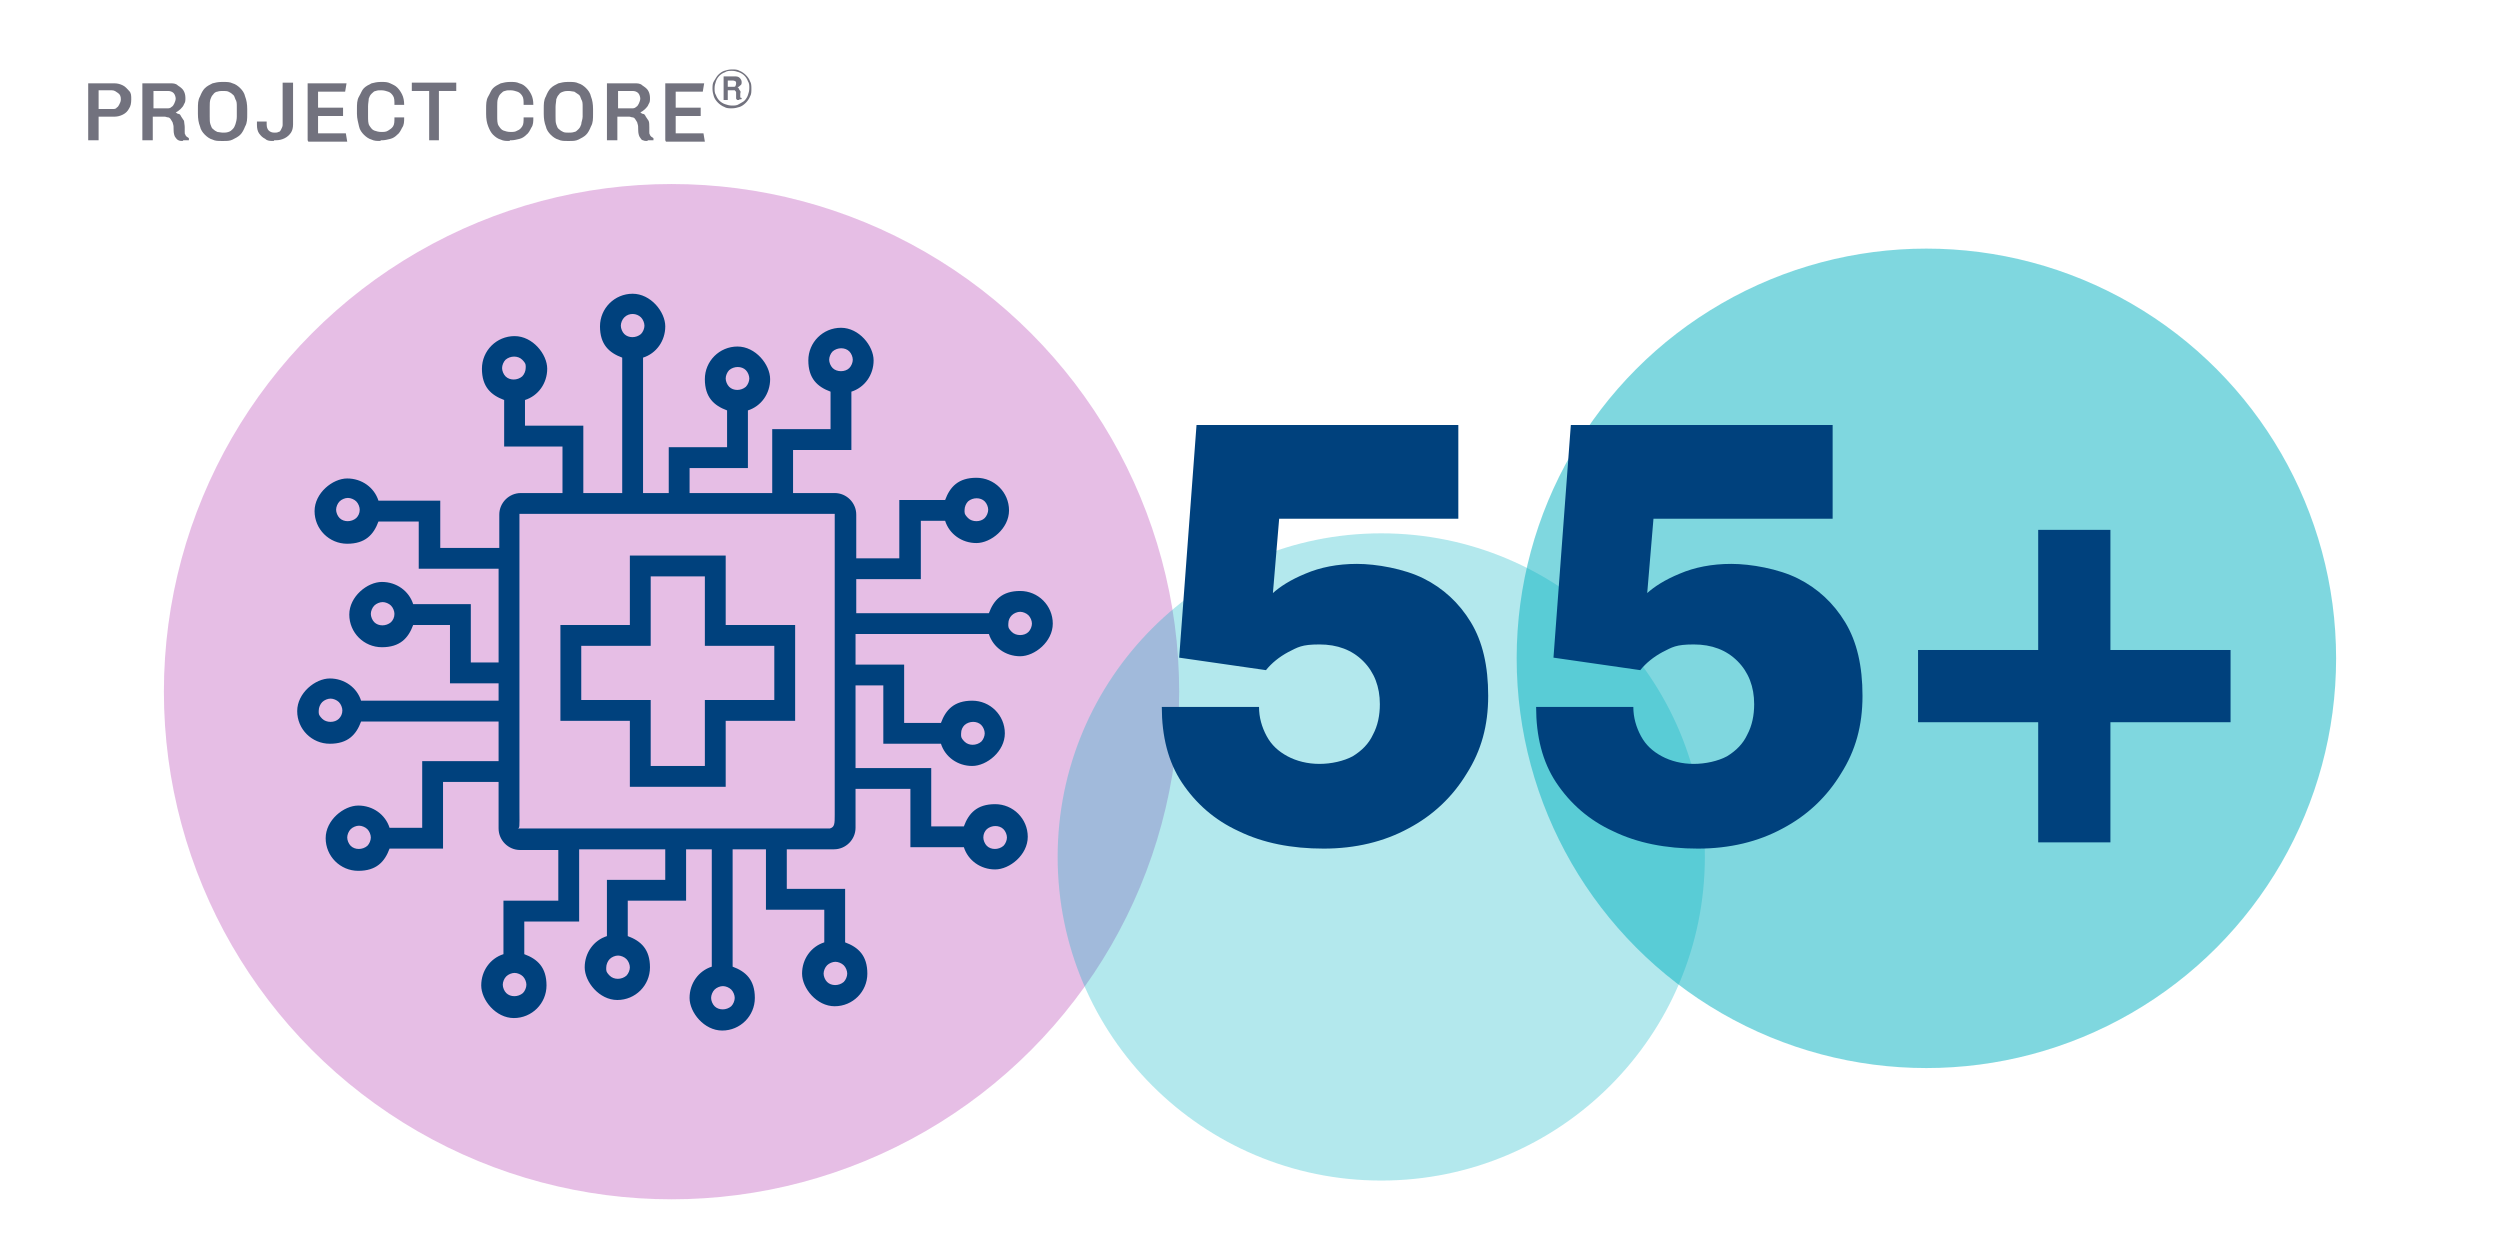<?xml version="1.0" encoding="UTF-8"?>
<svg id="Layer_1" xmlns="http://www.w3.org/2000/svg" version="1.1" viewBox="0 0 360 180">
  <!-- Generator: Adobe Illustrator 29.6.1, SVG Export Plug-In . SVG Version: 2.1.1 Build 9)  -->
  <defs>
    <style>
      .st0 {
        fill: none;
      }

      .st1 {
        opacity: .5;
      }

      .st1, .st2 {
        fill: #00b1c1;
      }

      .st1, .st2, .st3, .st4 {
        isolation: isolate;
      }

      .st2, .st4 {
        opacity: .3;
      }

      .st5 {
        fill: #72727e;
      }

      .st4 {
        fill: #ac27a9;
      }

      .st6 {
        fill: #00417d;
      }
    </style>
  </defs>
  <circle class="st4" cx="96.7" cy="99.6" r="73.1"/>
  <circle class="st2" cx="198.9" cy="123.4" r="46.6"/>
  <circle class="st1" cx="277.4" cy="94.8" r="59"/>
  <g class="st3">
    <g class="st3">
      <path class="st6" d="M190.6,122.2c-4.6,0-8.7-.8-12.2-2.5-3.5-1.6-6.2-4-8.2-7s-2.9-6.7-2.9-10.9h14c0,1.5.4,2.9,1.1,4.2.7,1.3,1.7,2.2,3,2.9,1.3.7,2.9,1.1,4.6,1.1s3.5-.4,4.8-1.1c1.3-.8,2.3-1.8,2.9-3.1.7-1.3,1-2.8,1-4.4,0-2.5-.8-4.6-2.4-6.2-1.6-1.6-3.7-2.4-6.3-2.4s-3.1.4-4.5,1.1c-1.3.7-2.4,1.6-3.2,2.6l-12.5-1.8,2.5-33.5h37.7v13.5h-25.8l-.9,10.7c1-.9,2.5-1.9,4.7-2.8,2.1-.9,4.6-1.4,7.4-1.4s6.8.7,9.6,2.1,5.1,3.5,6.8,6.3,2.5,6.3,2.5,10.6-1,7.9-3.1,11.2c-2,3.3-4.8,6-8.4,7.9-3.5,1.9-7.6,2.9-12.2,2.9,0,0,0,0,0,0Z"/>
      <path class="st6" d="M244.5,122.2c-4.6,0-8.7-.8-12.2-2.5-3.5-1.6-6.2-4-8.2-7s-2.9-6.7-2.9-10.9h14c0,1.5.4,2.9,1.1,4.2.7,1.3,1.7,2.2,3,2.9,1.3.7,2.9,1.1,4.6,1.1s3.5-.4,4.8-1.1c1.3-.8,2.3-1.8,2.9-3.1.7-1.3,1-2.8,1-4.4,0-2.5-.8-4.6-2.4-6.2-1.6-1.6-3.7-2.4-6.3-2.4s-3.1.4-4.5,1.1c-1.3.7-2.4,1.6-3.2,2.6l-12.5-1.8,2.5-33.5h37.7v13.5h-25.8l-.9,10.7c1-.9,2.5-1.9,4.7-2.8,2.1-.9,4.6-1.4,7.4-1.4s6.8.7,9.6,2.1c2.8,1.4,5.1,3.5,6.8,6.3,1.7,2.8,2.5,6.3,2.5,10.6s-1,7.9-3.1,11.2c-2,3.3-4.8,6-8.4,7.9-3.5,1.9-7.6,2.9-12.2,2.9,0,0,0,0,0,0Z"/>
      <path class="st6" d="M293.5,121.3v-17.3h-17.3v-10.4h17.3v-17.3h10.4v17.3h17.3v10.4h-17.3v17.3h-10.4Z"/>
    </g>
  </g>
  <path class="st6" d="M142.4,91.3c.6,1.9,2.4,3.2,4.5,3.2s4.7-2.1,4.7-4.7-2.1-4.7-4.7-4.7-3.8,1.3-4.5,3.2h-19.1v-4.9h9.3v-8.4h3.5c.6,1.9,2.4,3.2,4.5,3.2s4.7-2.1,4.7-4.7-2.1-4.7-4.7-4.7-3.8,1.3-4.5,3.2h-6.6v8.4h-6.2v-6.3c0-1.7-1.4-3.1-3.1-3.1h-6v-6.2h8.4v-8.4c1.9-.6,3.2-2.4,3.2-4.5s-2.1-4.7-4.7-4.7-4.7,2.1-4.7,4.7,1.3,3.8,3.2,4.5v5.4h-8.4v9.2h-11.9v-3.6h8.4v-8.3c1.9-.6,3.2-2.4,3.2-4.5s-2.1-4.7-4.7-4.7-4.7,2.1-4.7,4.7,1.3,3.8,3.2,4.5v5.3h-8.4v6.6h-3.7v-19.5c1.9-.6,3.2-2.4,3.2-4.5s-2.1-4.7-4.7-4.7-4.7,2.1-4.7,4.7,1.3,3.8,3.2,4.5v19.5h-5.6v-9.7h-8.4v-3.7c1.9-.6,3.2-2.4,3.2-4.5s-2.1-4.7-4.7-4.7-4.7,2.1-4.7,4.7,1.3,3.8,3.2,4.5v6.7h8.4v6.7h-6c-1.7,0-3.1,1.4-3.1,3.1v4.8h-8.5v-6.8h-8.9c-.6-1.9-2.4-3.2-4.5-3.2s-4.7,2.1-4.7,4.7,2.1,4.7,4.7,4.7,3.8-1.3,4.5-3.2h5.8v6.8h11.5v13.5h-4v-8.4h-8.3c-.6-1.9-2.4-3.2-4.5-3.2s-4.7,2.1-4.7,4.7,2.1,4.7,4.7,4.7,3.8-1.3,4.5-3.2h5.3v8.4h7v2.5h-19.8c-.6-1.9-2.4-3.2-4.5-3.2s-4.7,2.1-4.7,4.7,2.1,4.7,4.7,4.7,3.8-1.3,4.5-3.2h19.8v5.7h-11v9.6h-4.7c-.6-1.9-2.4-3.2-4.5-3.2s-4.7,2.1-4.7,4.7,2.1,4.7,4.7,4.7,3.8-1.3,4.5-3.2h7.7v-9.6h8v6.7c0,1.7,1.4,3.1,3.1,3.1h5.5v7.3h-7.9v7.7c-1.9.6-3.2,2.4-3.2,4.5s2.1,4.7,4.7,4.7,4.7-2.1,4.7-4.7-1.3-3.8-3.2-4.5v-4.7h7.9v-10.4h12.4v4.4h-8.4v8.1c-1.9.6-3.2,2.4-3.2,4.5s2.1,4.7,4.7,4.7,4.7-2.1,4.7-4.7-1.3-3.8-3.2-4.5v-5.1h8.4v-7.4h3.7v16.9c-1.9.6-3.2,2.4-3.2,4.5s2.1,4.7,4.7,4.7,4.7-2.1,4.7-4.7-1.3-3.8-3.2-4.5v-16.9h4.8v8.7h8.4v4.7c-1.9.6-3.2,2.4-3.2,4.5s2.1,4.7,4.7,4.7,4.7-2.1,4.7-4.7-1.3-3.8-3.2-4.5v-7.7h-8.4v-5.7h6.8c1.7,0,3.1-1.4,3.1-3.1v-5.6h7.9v8.4h7.7c.6,1.9,2.4,3.2,4.5,3.2s4.7-2.1,4.7-4.7-2.1-4.7-4.7-4.7-3.8,1.3-4.5,3.2h-4.7v-8.4h-10.9v-11.9h4v8.4h8.3c.6,1.9,2.4,3.2,4.5,3.2s4.7-2.1,4.7-4.7-2.1-4.7-4.7-4.7-3.8,1.3-4.5,3.2h-5.3v-8.4h-7v-4.4h19.1s.1,0,.1,0ZM145.2,89.8c0-.5.2-.9.5-1.2.3-.3.8-.5,1.2-.5s.9.2,1.2.5.5.8.5,1.2-.2.9-.5,1.2c-.6.6-1.8.6-2.4,0s-.5-.8-.5-1.2h0ZM141.8,72.2c.3.3.5.8.5,1.2s-.2.9-.5,1.2c-.6.6-1.8.6-2.4,0s-.5-.8-.5-1.2.2-.9.5-1.2c.7-.6,1.8-.6,2.4,0ZM105.3,142.5c.3.3.5.8.5,1.2s-.2.9-.5,1.2c-.7.6-1.8.6-2.4,0-.3-.3-.5-.8-.5-1.2s.2-.9.5-1.2.8-.5,1.2-.5.9.2,1.2.5h0ZM121.5,139c.3.3.5.8.5,1.2s-.2.9-.5,1.2c-.7.6-1.8.6-2.4,0-.3-.3-.5-.8-.5-1.2s.2-.9.5-1.2.8-.5,1.2-.5.9.2,1.2.5h0ZM90.2,138.1c.3.3.5.8.5,1.2s-.2.9-.5,1.2c-.7.6-1.8.6-2.4,0s-.5-.8-.5-1.2.2-.9.5-1.2.8-.5,1.2-.5.9.2,1.2.5h0ZM75.3,140.6c.3.3.5.8.5,1.2s-.2.9-.5,1.2c-.7.6-1.8.6-2.4,0-.3-.3-.5-.8-.5-1.2s.2-.9.5-1.2.8-.5,1.2-.5.9.2,1.2.5h0ZM89.9,48.1c-.3-.3-.5-.8-.5-1.2s.2-.9.5-1.2c.7-.7,1.8-.6,2.4,0,.3.3.5.8.5,1.2s-.2.9-.5,1.2c-.7.6-1.8.6-2.4,0h0ZM72.8,54.2c-.3-.3-.5-.8-.5-1.2s.2-.9.5-1.2c.7-.6,1.8-.6,2.4,0s.5.8.5,1.2-.2.9-.5,1.2c-.7.6-1.8.6-2.4,0ZM105,55.7c-.3-.3-.5-.8-.5-1.2s.2-.9.5-1.2c.7-.6,1.8-.6,2.4,0,.3.3.5.8.5,1.2s-.2.9-.5,1.2c-.7.6-1.8.6-2.4,0ZM119.9,53c-.3-.3-.5-.8-.5-1.2s.2-.9.5-1.2c.7-.6,1.8-.6,2.4,0,.3.3.5.8.5,1.2s-.2.9-.5,1.2c-.6.6-1.8.6-2.4,0h0ZM120.2,73.9h0v43.4c0,1.3,0,1.8-.7,2h-45.1c.5,0,.4,0,.4-2.8v-45.2,2.7h45.4ZM120.2,120v-.7h0v.7h0ZM51.8,73.4c0,.5-.2.9-.5,1.2-.7.6-1.8.6-2.4,0-.3-.3-.5-.8-.5-1.2s.2-.9.5-1.2c.3-.3.8-.5,1.2-.5s.9.2,1.2.5.5.8.5,1.2h0ZM56.8,88.4c0,.5-.2.9-.5,1.2-.7.6-1.8.6-2.4,0-.3-.3-.5-.8-.5-1.2s.2-.9.5-1.2c.3-.3.8-.5,1.2-.5s.9.2,1.2.5.5.8.5,1.2h0ZM49.3,102.3c0,.5-.2.9-.5,1.2-.6.6-1.8.6-2.4,0s-.5-.8-.5-1.2.2-.9.5-1.2.8-.5,1.2-.5.9.2,1.2.5.5.8.5,1.2h0ZM50.5,121.8c-.3-.3-.5-.8-.5-1.2s.2-.9.5-1.2.8-.5,1.2-.5.9.2,1.2.5.5.8.5,1.2-.2.9-.5,1.2c-.7.6-1.8.6-2.4,0ZM141.6,120.6c0-.5.2-.9.5-1.2.7-.6,1.8-.6,2.4,0,.3.3.5.8.5,1.2s-.2.9-.5,1.2c-.7.6-1.8.6-2.4,0-.3-.3-.5-.8-.5-1.2h0ZM138.4,105.6c0-.5.2-.9.5-1.2.7-.6,1.8-.6,2.4,0,.3.3.5.8.5,1.2s-.2.9-.5,1.2c-.7.6-1.8.6-2.4,0s-.5-.8-.5-1.2h0Z"/>
  <path class="st6" d="M90.7,113.3h13.8v-9.5h10v-13.8h-10v-10h-13.8v10h-10v13.8h10v9.5h0ZM93.7,93v-10h7.8v10h10v7.8h-10v9.5h-7.8v-9.5h-10v-7.8h10Z"/>
  <path class="st0" d="M178.4,40.2c.4-.4.6-.9.6-1.4s-.2-1-.6-1.4c-.7-.7-2-.7-2.8,0-.4.4-.6.9-.6,1.4s.2,1,.6,1.4c.7.7,2,.7,2.8,0Z"/>
  <g>
    <path class="st5" d="M12.7,20.2v-8.2h3.8c.4,0,.8.1,1.2.3.4.2.6.5.9.8s.3.7.3,1.2h0c0,.6-.1,1-.3,1.3-.2.4-.5.7-.9.9-.4.2-.8.3-1.2.3h-2.3v3.4h-1.5ZM14.2,15.7h2c.2,0,.5,0,.6-.2.2-.1.3-.3.4-.5.1-.2.2-.4.2-.7,0-.4-.1-.7-.4-.9s-.5-.4-.9-.4h-1.9s0,2.6,0,2.6Z"/>
    <path class="st5" d="M26.3,20.3c-.2,0-.4,0-.6-.1s-.3-.2-.5-.5c-.1-.2-.2-.5-.2-1s0-.6-.1-.9c0-.2-.2-.4-.3-.6-.1-.2-.3-.3-.4-.3-.2,0-.3-.1-.5-.1h-1.7v3.4h-1.5v-8.2h4c.4,0,.8,0,1.1.3.3.2.6.4.8.7s.3.7.3,1.1,0,.6-.2.9c-.1.3-.3.5-.5.7-.2.2-.5.4-.7.5h0c.1,0,.2.2.4.2s.3.2.4.4c.1.2.3.4.4.6,0,.2.1.6.1.9s0,.5,0,.7c0,.2,0,.3.1.4,0,.1.1.2.2.3,0,0,.2.1.3.2v.3c0,0-.2,0-.4,0s-.3,0-.4,0ZM22,15.6h2.1c.2,0,.4,0,.6-.2.2-.1.3-.3.4-.5s.2-.5.2-.7-.1-.6-.3-.8-.5-.3-.8-.3h-2.1v2.5Z"/>
    <path class="st5" d="M31.9,20.3c-.5,0-.9,0-1.3-.2-.4-.1-.8-.4-1.1-.7s-.6-.7-.7-1.2c-.2-.5-.3-1.1-.3-1.8v-.7c0-.7,0-1.3.3-1.8.2-.5.4-.9.7-1.2s.7-.5,1.1-.7c.4-.1.8-.2,1.3-.2h.3c.5,0,.9,0,1.3.2.4.1.8.4,1.1.7s.6.7.7,1.2c.2.5.3,1.1.3,1.8v.7c0,.7,0,1.3-.3,1.8-.2.5-.4.9-.7,1.2s-.7.5-1.1.7-.8.2-1.3.2h-.3ZM32.1,19.1c.3,0,.5,0,.8-.1s.4-.2.6-.4c.2-.2.3-.4.4-.7.1-.3.2-.7.2-1.1v-1.4c0-.5,0-.8-.2-1.1-.1-.3-.2-.6-.4-.7-.2-.2-.4-.3-.6-.4s-.5-.1-.8-.1-.5,0-.8.1c-.2,0-.5.2-.6.4-.2.2-.3.4-.4.7s-.1.7-.1,1.1v1.4c0,.5,0,.8.1,1.1.1.3.2.6.4.7.2.2.4.3.6.4.2,0,.5.1.8.1Z"/>
    <path class="st5" d="M39.4,20.3c-.5,0-.9,0-1.2-.3-.4-.2-.6-.4-.9-.8-.2-.3-.3-.7-.3-1.2v-.5h1.4v.4c0,.4.1.7.3.9.2.2.5.3.8.3s.4,0,.6-.1c.2,0,.3-.2.4-.4s.2-.4.2-.6v-6.1h1.5v6c0,.5-.1.9-.3,1.2-.2.3-.5.6-.9.8s-.8.3-1.3.3c0,0-.2,0-.2,0Z"/>
    <path class="st5" d="M44.3,20.2v-8.2h5.6l-.2,1.2h-3.9v2.3h3.6v1.2h-3.6v2.5h4l.2,1.2h-5.6Z"/>
    <path class="st5" d="M54.8,20.3c-.5,0-.9,0-1.3-.2-.4-.1-.8-.4-1.1-.7-.3-.3-.6-.7-.7-1.2s-.3-1.1-.3-1.8v-.7c0-.7,0-1.3.3-1.8s.4-.9.7-1.2c.3-.3.7-.5,1.1-.7.4-.1.8-.2,1.3-.2h.2c.4,0,.8,0,1.2.2s.7.3,1,.6c.3.3.5.6.7,1s.3.9.3,1.5h-1.4c0-.6,0-1-.2-1.3-.2-.3-.4-.5-.7-.6-.3-.1-.6-.2-1-.2s-.5,0-.8.1c-.2,0-.4.2-.6.4s-.3.4-.4.7c0,.3-.1.7-.1,1.1v1.4c0,.6,0,1.1.2,1.4.2.3.4.6.7.7.3.1.6.2,1,.2s.7,0,1-.2.5-.3.7-.6c.2-.3.2-.7.2-1.3h1.4c0,.6,0,1.1-.3,1.5-.2.4-.4.8-.7,1-.3.3-.6.5-1,.6-.4.1-.8.2-1.2.2h-.2Z"/>
    <path class="st5" d="M61.8,20.2v-7.1h-2.5v-1.2h6.4v1.2h-2.5v7.1h-1.5Z"/>
    <path class="st5" d="M73.4,20.3c-.5,0-.9,0-1.3-.2-.4-.1-.8-.4-1.1-.7-.3-.3-.5-.7-.7-1.2s-.3-1.1-.3-1.8v-.7c0-.7,0-1.3.3-1.8s.4-.9.7-1.2c.3-.3.7-.5,1.1-.7.4-.1.8-.2,1.3-.2h.2c.4,0,.8,0,1.2.2.4.1.7.3,1,.6.3.3.5.6.7,1s.3.9.3,1.5h-1.4c0-.6,0-1-.2-1.3-.2-.3-.4-.5-.7-.6-.3-.1-.6-.2-1-.2s-.5,0-.8.1c-.2,0-.4.2-.6.4s-.3.4-.4.7-.1.7-.1,1.1v1.4c0,.6,0,1.1.2,1.4s.4.6.7.7c.3.1.6.2,1,.2s.7,0,1-.2c.3-.1.5-.3.7-.6.2-.3.2-.7.2-1.3h1.4c0,.6,0,1.1-.3,1.5-.2.4-.4.8-.7,1-.3.3-.6.5-1,.6-.4.1-.8.2-1.2.2h-.2Z"/>
    <path class="st5" d="M81.7,20.3c-.5,0-.9,0-1.3-.2-.4-.1-.8-.4-1.1-.7-.3-.3-.6-.7-.7-1.2-.2-.5-.3-1.1-.3-1.8v-.7c0-.7,0-1.3.3-1.8.2-.5.4-.9.7-1.2.3-.3.7-.5,1.1-.7.4-.1.8-.2,1.3-.2h.3c.5,0,.9,0,1.3.2.4.1.8.4,1.1.7s.6.7.7,1.2c.2.5.3,1.1.3,1.8v.7c0,.7,0,1.3-.3,1.8-.2.5-.4.9-.7,1.2s-.7.5-1.1.7-.8.2-1.3.2h-.3ZM81.9,19.1c.3,0,.5,0,.8-.1.2,0,.4-.2.6-.4s.3-.4.4-.7c0-.3.2-.7.2-1.1v-1.4c0-.5,0-.8-.2-1.1-.1-.3-.2-.6-.4-.7s-.4-.3-.6-.4c-.2,0-.5-.1-.8-.1s-.5,0-.8.1-.5.2-.6.4c-.2.2-.3.4-.4.7,0,.3-.1.7-.1,1.1v1.4c0,.5,0,.8.1,1.1.1.3.2.6.4.7.2.2.4.3.6.4s.5.1.8.1Z"/>
    <path class="st5" d="M93.2,20.3c-.2,0-.4,0-.6-.1-.2,0-.3-.2-.5-.5-.1-.2-.2-.5-.2-1s0-.6-.1-.9c0-.2-.2-.4-.3-.6-.1-.2-.3-.3-.4-.3-.2,0-.3-.1-.5-.1h-1.7v3.4h-1.5v-8.2h4c.4,0,.8,0,1.1.3.3.2.6.4.8.7.2.3.3.7.3,1.1s0,.6-.2.9c-.1.3-.3.5-.5.7-.2.2-.5.4-.7.5h0c.1,0,.2.2.4.2s.3.2.4.4c.1.2.3.4.4.6s.1.6.1.9,0,.5,0,.7c0,.2,0,.3.1.4,0,.1.1.2.2.3,0,0,.2.1.3.2v.3c0,0-.2,0-.4,0-.1,0-.3,0-.4,0ZM88.9,15.6h2.1c.2,0,.4,0,.6-.2.2-.1.3-.3.4-.5.1-.2.2-.5.2-.7s-.1-.6-.3-.8c-.2-.2-.5-.3-.8-.3h-2.1v2.5Z"/>
    <path class="st5" d="M95.8,20.2v-8.2h5.6l-.2,1.2h-3.9v2.3h3.6v1.2h-3.6v2.5h4l.2,1.2h-5.6Z"/>
    <path class="st5" d="M105.4,15.6c-.4,0-.8,0-1.1-.2-.3-.1-.7-.4-.9-.6-.3-.3-.5-.6-.6-.9-.1-.3-.2-.7-.2-1.1s0-.8.2-1.1c.2-.3.4-.7.6-.9.3-.3.6-.5.9-.6.3-.1.7-.2,1.1-.2s.8,0,1.1.2c.3.1.7.4.9.6.3.3.5.6.6.9.2.3.2.7.2,1.1s0,.8-.2,1.1c-.1.3-.4.7-.6.9-.3.3-.6.5-.9.6-.3.1-.7.2-1.1.2ZM105.4,15.2c.4,0,.7,0,1-.2s.6-.3.8-.5c.2-.2.4-.5.5-.8.1-.3.2-.6.2-1s0-.7-.2-1c-.1-.3-.3-.6-.5-.8-.2-.2-.5-.4-.8-.5-.3-.1-.6-.2-1-.2s-.7,0-1,.2c-.3.1-.6.3-.8.5s-.4.5-.5.8c-.1.3-.2.6-.2,1s0,.7.2,1c.1.3.3.6.5.8s.5.4.8.5.6.2,1,.2ZM106.5,14.4c0,0-.2,0-.3,0,0,0-.1,0-.2-.2,0,0,0-.2,0-.4s0-.4,0-.5c0-.1-.1-.2-.2-.3,0,0-.2,0-.3,0h-.7v1.4h-.6v-3.4h1.6c.2,0,.5,0,.7.2s.3.4.3.6,0,.4-.2.5c-.1.1-.2.2-.4.3,0,0,.2,0,.2.2,0,0,.1.2.2.3s0,.3,0,.4,0,.2,0,.3c0,0,0,.2,0,.2s0,.1.2.1h0c0,.2,0,.2-.2.2,0,0-.1,0-.2,0h0ZM104.8,12.5h.8c.1,0,.3,0,.3-.1,0,0,.1-.2.1-.4s0-.2-.1-.3c0,0-.2-.1-.3-.1h-.8v1h0Z"/>
  </g>
</svg>